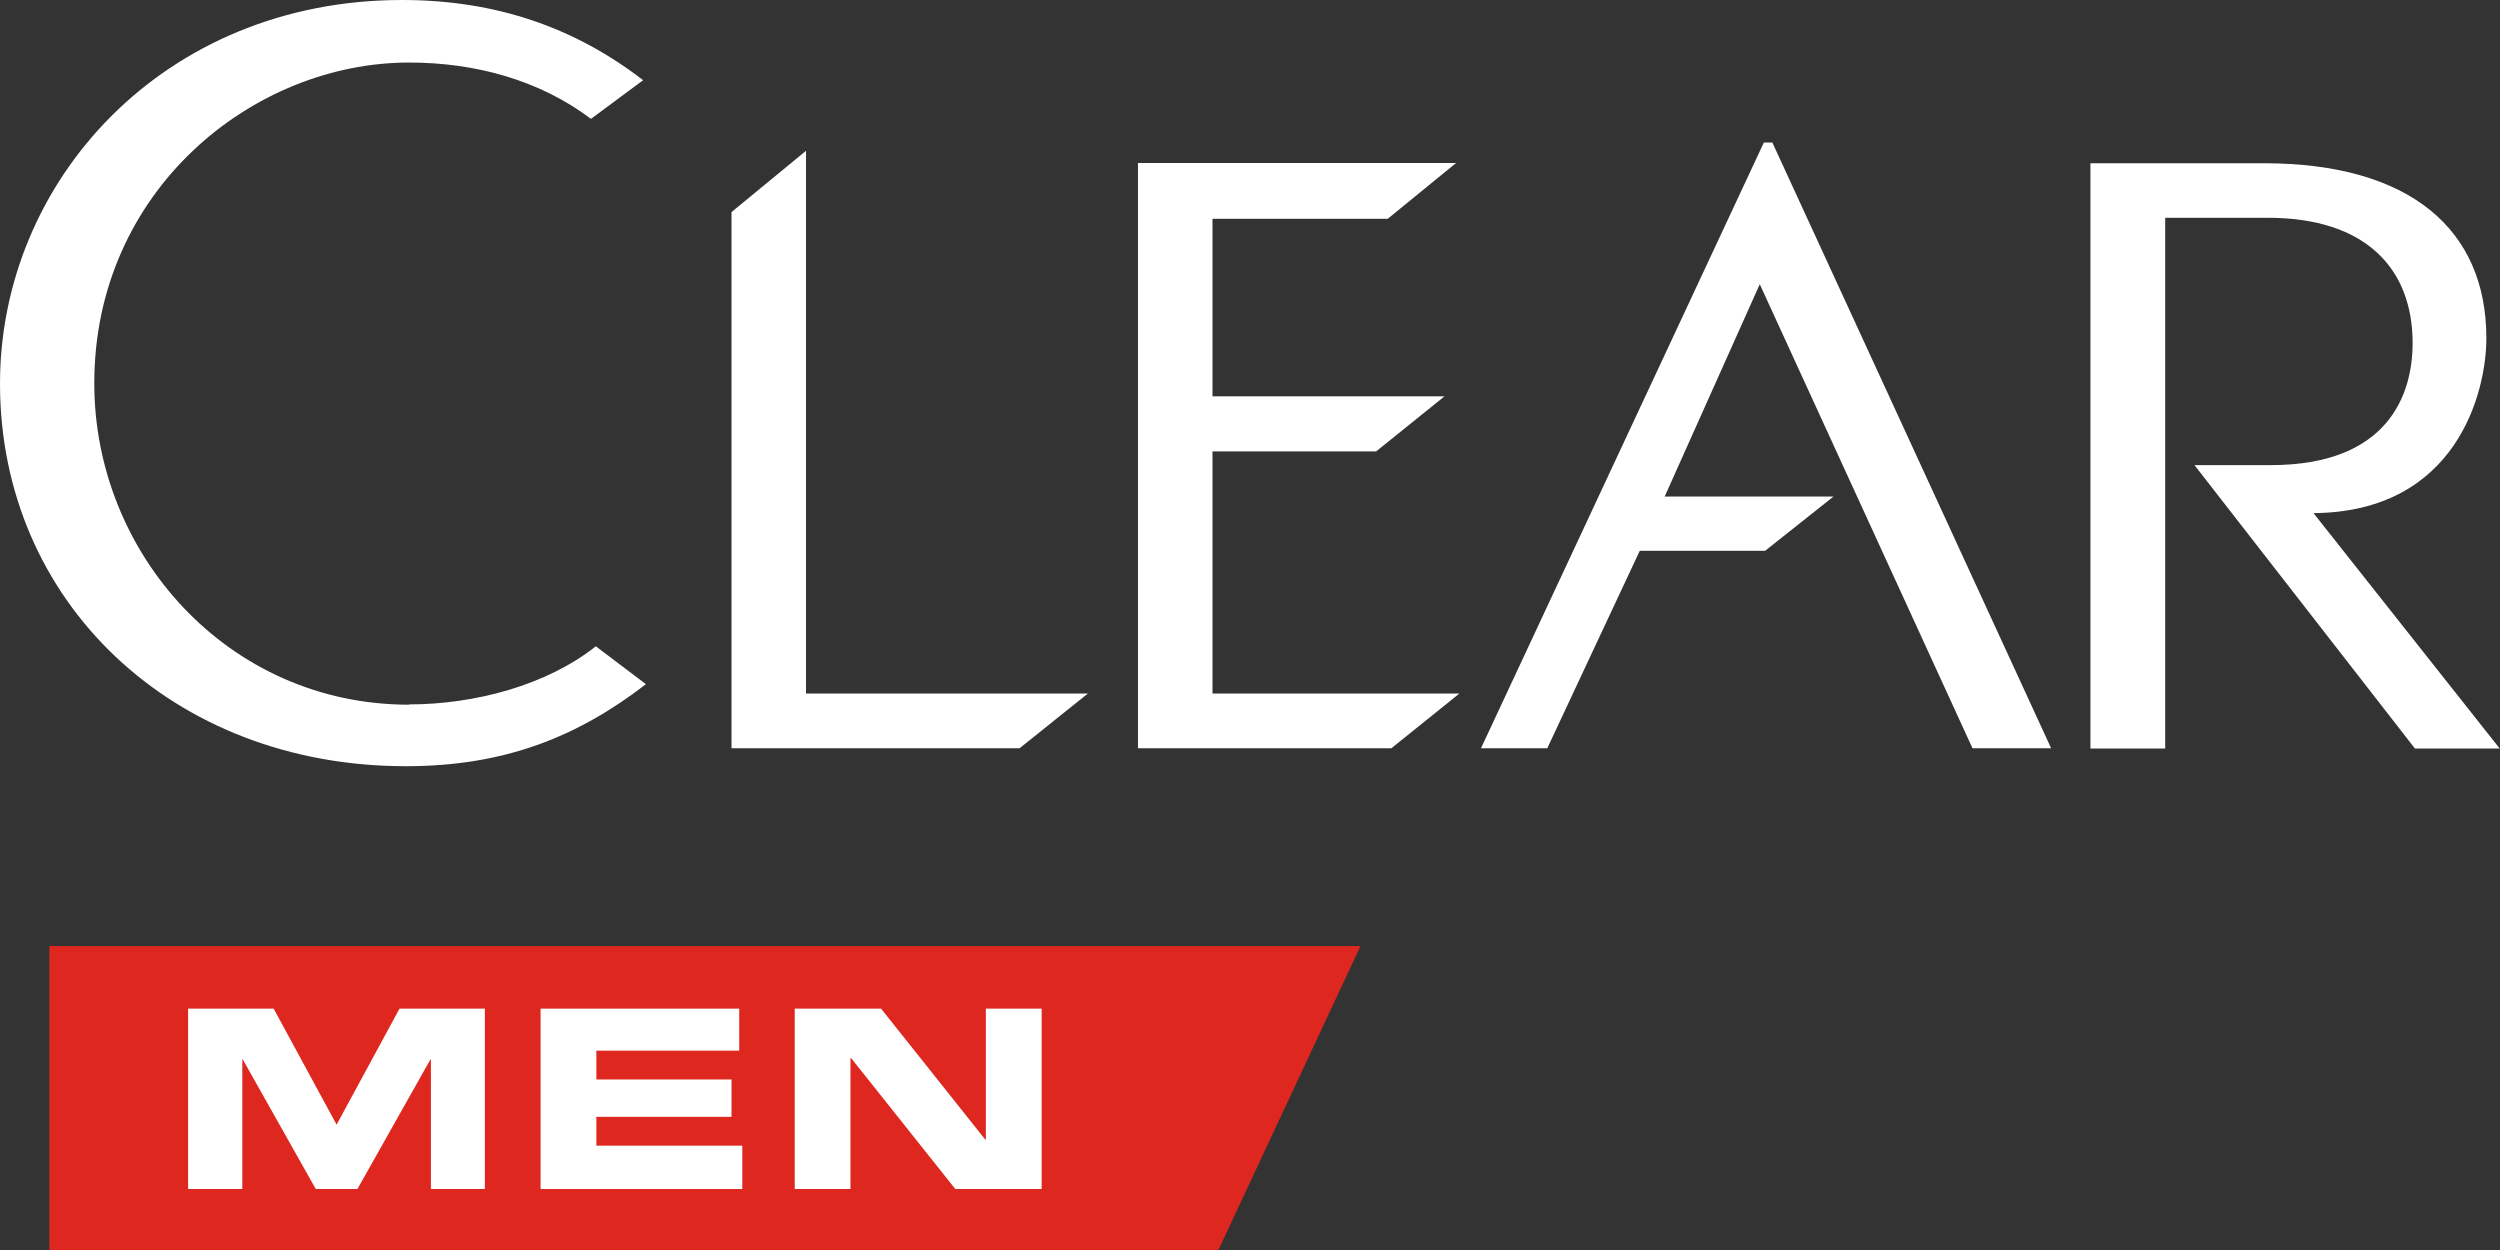 <svg width="64" height="32" viewBox="0 0 64 32" fill="none" xmlns="http://www.w3.org/2000/svg">
<rect x="0" y="0" width="64" height="32" fill="#333333" stroke="none"/>
<g id="Layer_1" clip-path="url(#clip0_1637_310)">
<g id="Group">
<path id="Vector" d="M10.472 18.04C5.815 18.04 2.414 14.153 2.414 9.821C2.407 4.877 6.472 1.601 10.472 1.601C12.188 1.601 13.826 2.06 15.129 3.043L16.464 2.053C14.714 0.704 12.695 0 10.294 0C4.177 0 0 4.645 0 9.821C0 15.409 4.433 19.615 10.386 19.615C12.899 19.615 14.767 18.877 16.536 17.515L15.253 16.545C13.997 17.541 12.155 18.033 10.472 18.033V18.04Z" fill="white"/>
<path id="Vector_2" d="M20.634 17.754V3.86L18.727 5.429V19.156H26.1L27.85 17.754H20.634Z" fill="white"/>
<path id="Vector_3" d="M35.23 11.555H31.04V17.754H37.361L35.618 19.156H29.132V4.173H37.275L35.526 5.601H31.04V10.146H36.979L35.23 11.555Z" fill="white"/>
<path id="Vector_4" d="M50.496 19.156H52.509L45.372 3.648H45.155L37.913 19.156H39.61L41.978 14.1H45.188L46.938 12.711H42.616L45.05 7.276L50.496 19.156Z" fill="white"/>
<path id="Vector_5" d="M59.231 13.136C62.888 13.103 63.651 10.046 63.651 8.658C63.651 5.88 61.704 4.179 57.955 4.179H53.515V19.163H55.429V5.575C55.429 5.575 57.403 5.575 58.054 5.575C60.58 5.575 61.763 6.89 61.763 8.784C61.763 10.106 61.132 11.907 58.133 11.907H56.179L61.823 19.163H63.993L59.231 13.143V13.136Z" fill="white"/>
</g>
<path id="Vector_6" d="M1.263 24.219V32H31.191L34.828 24.219H1.263Z" fill="#DE271F"/>
<path id="Vector_7" d="M4.815 25.821H7.005L8.617 28.791L10.228 25.821H12.412V30.439H11.031V27.123H11.018L9.15 30.439H8.084L6.216 27.123H6.203V30.439H4.815V25.821Z" fill="white"/>
<path id="Vector_8" d="M13.839 25.821H18.924V26.897H15.267V27.635H18.727V28.591H15.267V29.329H19.003V30.439H13.839V25.821Z" fill="white"/>
<path id="Vector_9" d="M20.345 25.821H22.555L25.225 29.176H25.238V25.821H26.666V30.439H24.456L21.785 27.083H21.772V30.439H20.345V25.821Z" fill="white"/>
</g>
<defs>
<clipPath id="clip0_1637_310">
<rect width="64" height="32" fill="white"/>
</clipPath>
</defs>
</svg>

